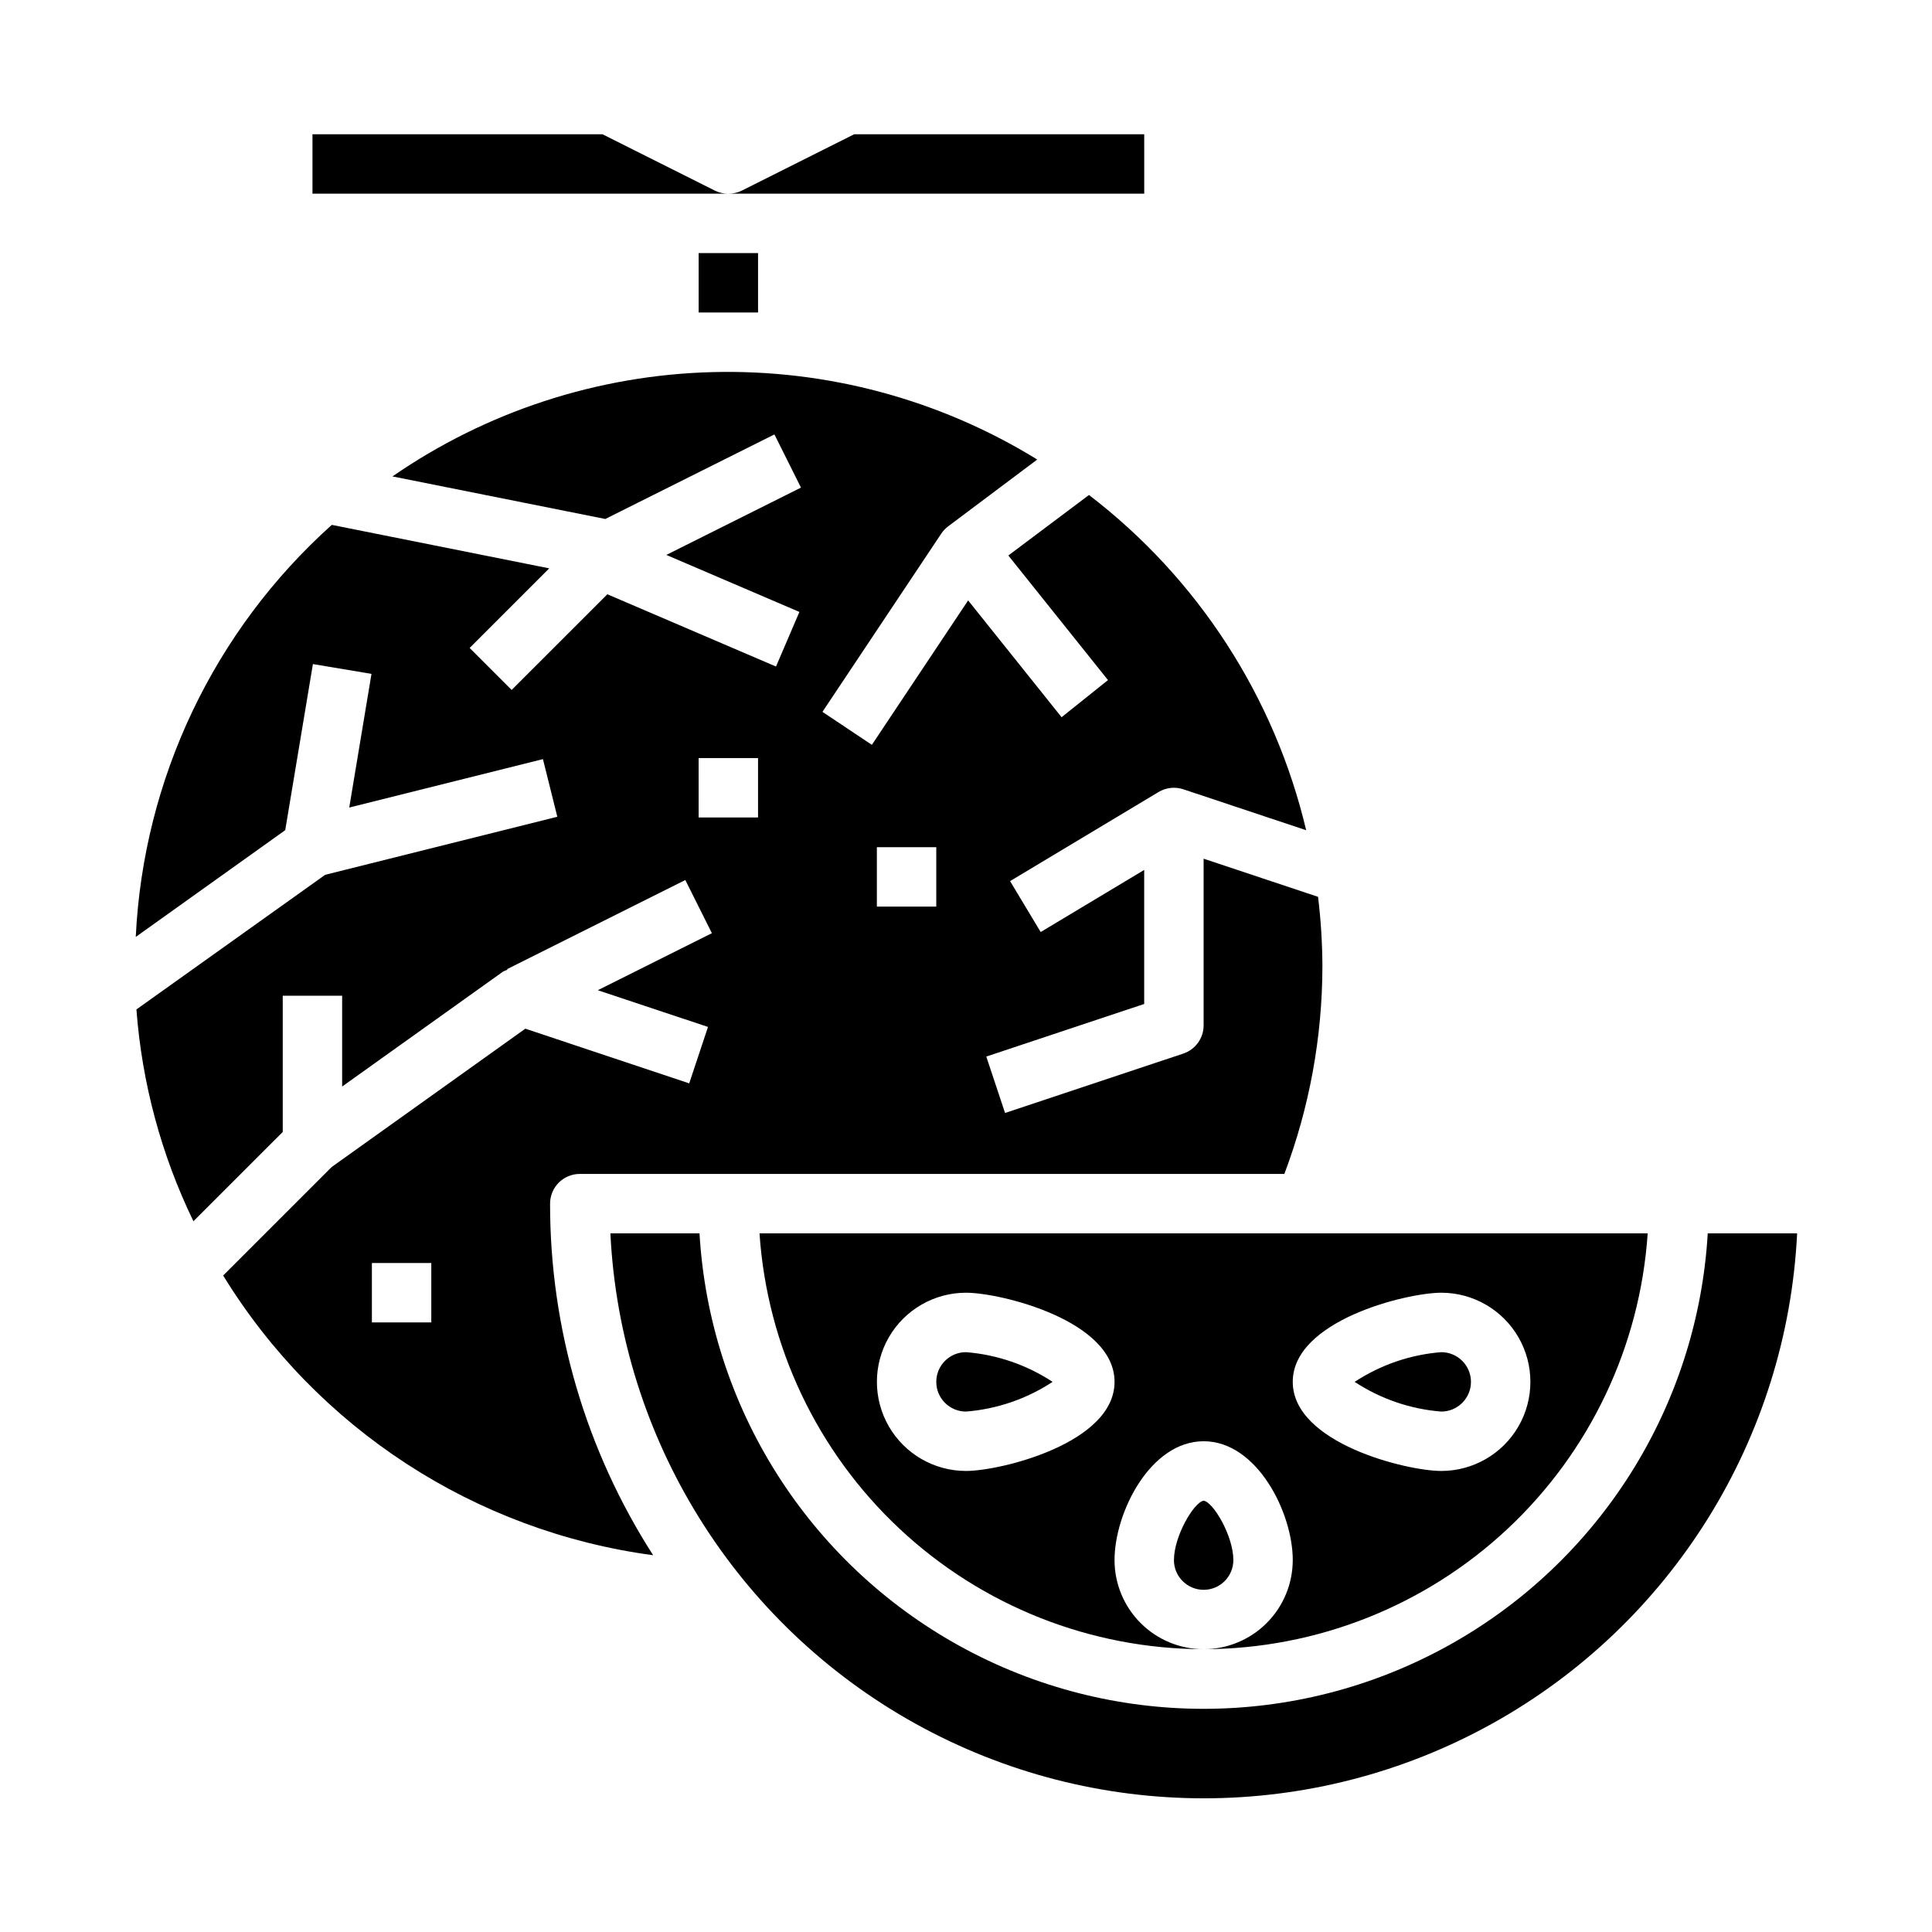 <?xml version="1.0" encoding="UTF-8"?>
<!-- Uploaded to: SVG Repo, www.svgrepo.com, Generator: SVG Repo Mixer Tools -->
<svg fill="#000000" width="800px" height="800px" version="1.1" viewBox="144 144 512 512" xmlns="http://www.w3.org/2000/svg">
 <g>
  <path d="m462.98 541.7c-2.496 0.34-7.871 9.289-7.871 15.742h-0.004c0 4.348 3.527 7.875 7.875 7.875 4.348 0 7.871-3.527 7.871-7.875 0-6.453-5.356-15.402-7.871-15.742z"/>
  <path d="m333.5 194.54-29.828-14.957h-76.863v15.742h110.21c-1.219 0.016-2.422-0.254-3.519-0.785z"/>
  <path d="m297.66 455.1h186.71c6.648-17.609 10.066-36.277 10.082-55.102-0.027-6.129-0.414-12.246-1.156-18.328l-30.328-10.105v44.176c0 3.391-2.172 6.398-5.387 7.473l-47.23 15.742-4.977-14.957 41.848-13.934v-35.527l-27.434 16.461-8.109-13.492 39.359-23.617c1.973-1.184 4.363-1.449 6.543-0.723l32.566 10.855c-8.367-35.367-28.703-66.754-57.559-88.844l-21.371 16.035 26.41 33.016-12.297 9.84-24.766-30.953-25.512 38.273-13.098-8.738 31.488-47.23h-0.004c0.496-0.742 1.113-1.395 1.824-1.93l23.617-17.711c-25.844-15.914-55.762-23.965-86.105-23.168-30.34 0.793-59.797 10.398-84.773 27.645l56.402 11.281 44.824-22.41 7.039 14.09-35.684 17.84 35.266 15.113-6.203 14.469-44.691-19.152-25.363 25.355-11.133-11.133 21.09-21.09-57.621-11.523c-31.219 27.992-49.93 67.316-51.953 109.2l39.613-28.293 7.336-44.02 15.523 2.598-5.894 35.426 51.332-12.832 3.809 15.273-61.52 15.383-50.02 35.68c1.457 19.492 6.582 38.535 15.105 56.129l23.672-23.664v-36.102h15.742v24.066l42.66-30.473v-0.004c0.367-0.184 0.75-0.336 1.141-0.461l-0.086-0.172 47.23-23.617 7.039 14.09-30.23 15.113 29.199 9.73-4.977 14.957-43.426-14.492-51.316 36.652-28.766 28.762c24.91 40.586 66.758 67.805 113.95 74.125-17.859-27.793-27.344-60.137-27.316-93.172 0-4.348 3.527-7.875 7.875-7.875zm78.719-86.59h15.742v15.742h-15.742zm-47.23-7.871-0.004-15.746h15.742v15.742zm-70.852 133.82h-15.742v-15.742h15.742z"/>
  <path d="m533.82 510.21c0-2.09-0.832-4.09-2.309-5.566s-3.477-2.305-5.566-2.305c-8.188 0.648-16.082 3.356-22.945 7.871 6.863 4.516 14.758 7.223 22.945 7.871 2.09 0 4.09-0.828 5.566-2.305 1.477-1.477 2.309-3.481 2.309-5.566z"/>
  <path d="m447.23 179.58h-76.863l-29.824 14.957c-1.098 0.531-2.301 0.801-3.519 0.785h110.21z"/>
  <path d="m400 518.08c8.188-0.648 16.082-3.356 22.945-7.871-6.863-4.516-14.758-7.223-22.945-7.871-4.348 0-7.875 3.523-7.875 7.871 0 4.348 3.527 7.871 7.875 7.871z"/>
  <path d="m462.98 581.05c-6.266 0-12.273-2.488-16.699-6.918-4.43-4.426-6.918-10.434-6.918-16.699 0-12.531 9.445-31.488 23.617-31.488 14.168 0 23.617 18.957 23.617 31.488h-0.004c0 6.266-2.488 12.273-6.918 16.699-4.426 4.43-10.434 6.918-16.695 6.918 29.926-0.047 58.719-11.449 80.562-31.906 21.844-20.457 35.109-48.441 37.113-78.301h-235.38 0.004c2.004 29.863 15.273 57.848 37.121 78.305 21.844 20.457 50.645 31.859 80.574 31.902zm62.977-94.465h-0.004c8.438 0 16.234 4.504 20.453 11.809 4.219 7.309 4.219 16.309 0 23.617-4.219 7.305-12.016 11.809-20.453 11.809-9.164 0-39.359-7.359-39.359-23.617 0-16.258 30.199-23.617 39.359-23.617zm-125.95 0c9.164 0 39.359 7.359 39.359 23.617 0 16.254-30.195 23.617-39.359 23.617-8.438 0-16.234-4.504-20.453-11.809-4.219-7.309-4.219-16.309 0-23.617 4.219-7.305 12.016-11.809 20.453-11.809z"/>
  <path d="m596.57 470.85c-2.684 45.875-28.715 87.164-68.953 109.36-40.238 22.195-89.047 22.195-129.29 0-40.238-22.199-66.27-63.488-68.953-109.36h-23.617c2.664 54.348 33.207 103.47 80.77 129.9s105.4 26.434 152.96 0 78.105-75.555 80.77-129.9z"/>
  <path d="m329.15 211.07h15.742v15.742h-15.742z"/>
 </g>
</svg>